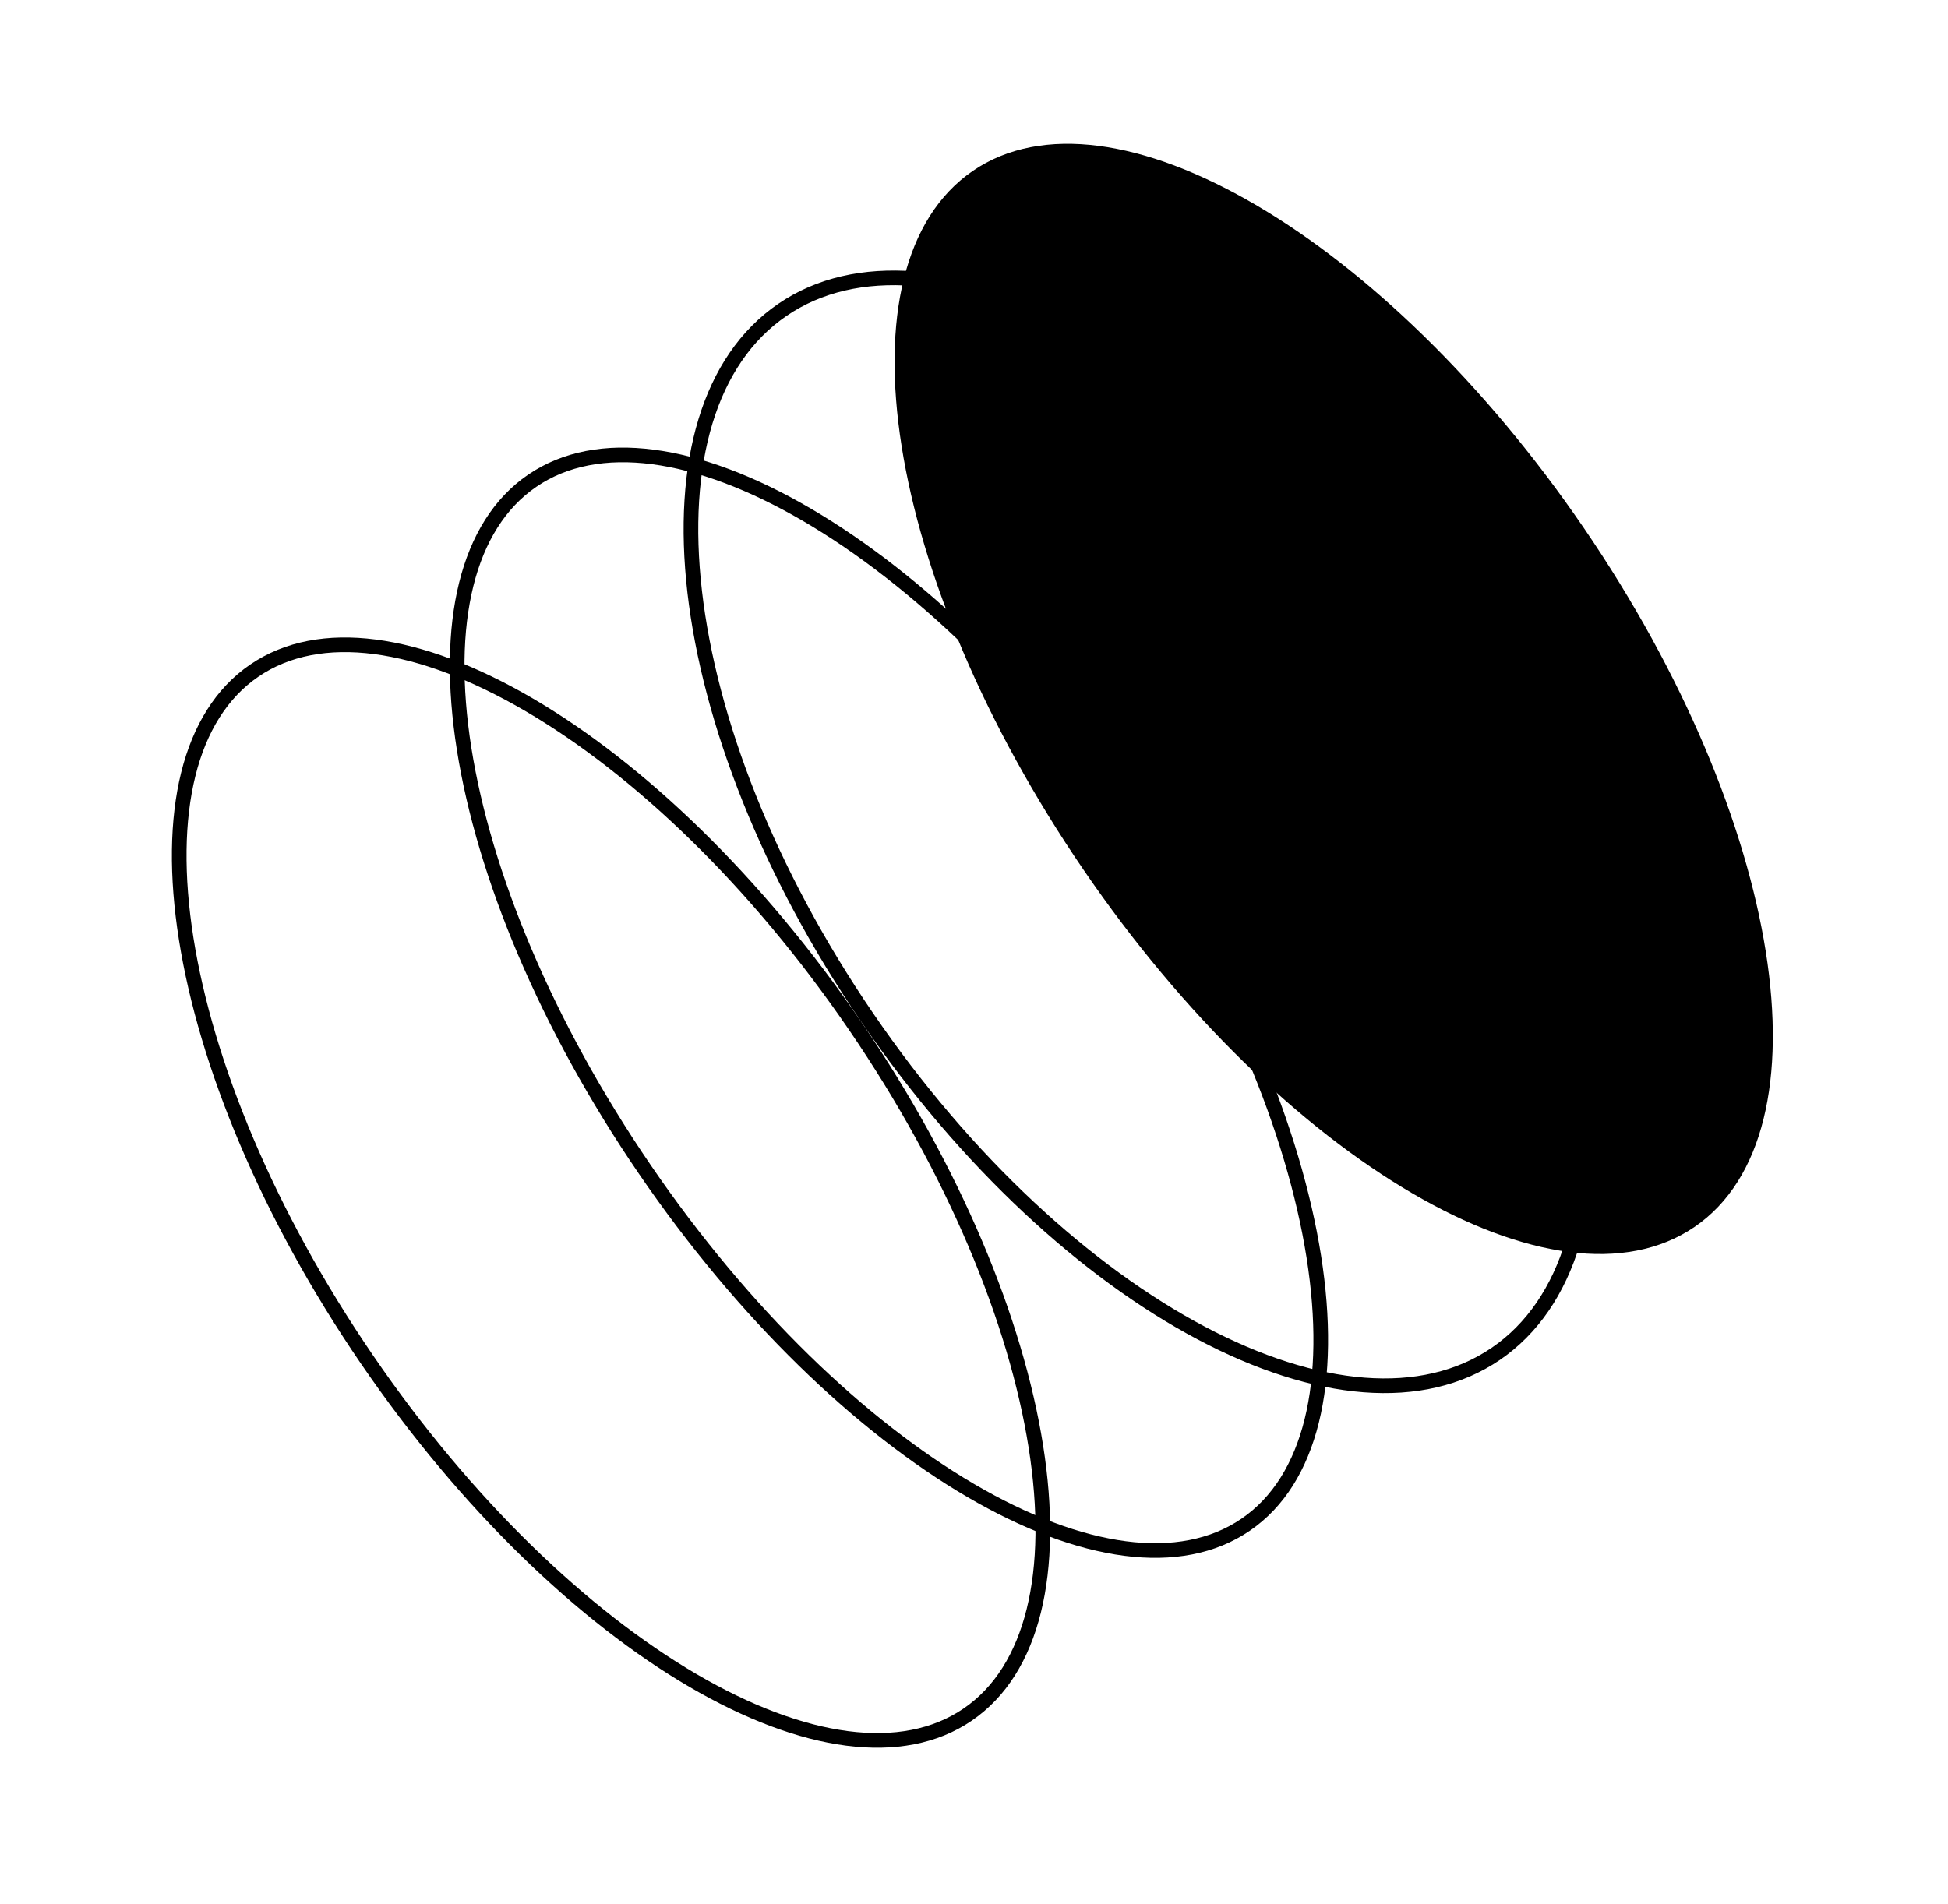 <?xml version="1.0" encoding="UTF-8"?> <svg xmlns="http://www.w3.org/2000/svg" width="133" height="130" viewBox="0 0 133 130" fill="none"> <path d="M74.391 59.115C67.621 49.206 63.408 38.954 62.054 30.405C60.694 21.814 62.24 15.133 66.704 12.083C71.168 9.033 77.954 10.021 85.463 14.411C92.935 18.779 100.955 26.43 107.726 36.34C114.496 46.249 118.709 56.502 120.063 65.05C121.423 73.641 119.877 80.322 115.413 83.372C110.949 86.422 104.163 85.434 96.654 81.044C89.182 76.676 81.162 69.025 74.391 59.115Z" fill="black" stroke="black"></path> <path d="M59.21 69.489C52.443 59.585 48.444 49.195 47.431 40.419C46.415 31.617 48.409 24.583 53.42 21.159C58.431 17.736 65.709 18.435 73.539 22.581C81.347 26.714 89.573 34.216 96.339 44.12C103.106 54.023 107.105 64.413 108.118 73.189C109.134 81.991 107.14 89.025 102.129 92.449C97.118 95.873 89.84 95.173 82.01 91.028C74.202 86.894 65.977 79.392 59.21 69.489Z" stroke="black"></path> <path d="M25.05 92.829C18.279 82.919 14.066 72.667 12.713 64.118C11.352 55.527 12.898 48.846 17.362 45.796C21.826 42.746 28.612 43.734 36.121 48.124C43.593 52.492 51.613 60.143 58.384 70.053C65.155 79.963 69.367 90.215 70.721 98.763C72.081 107.354 70.535 114.035 66.071 117.085C61.607 120.135 54.821 119.147 47.312 114.757C39.84 110.389 31.821 102.738 25.05 92.829Z" stroke="black"></path> <path d="M44.027 79.862C37.256 69.952 33.044 59.7 31.69 51.151C30.33 42.561 31.876 35.879 36.34 32.829C40.804 29.779 47.59 30.768 55.099 35.157C62.571 39.526 70.59 47.176 77.361 57.086C84.132 66.996 88.345 77.248 89.698 85.797C91.058 94.387 89.513 101.069 85.049 104.119C80.585 107.169 73.799 106.18 66.29 101.791C58.818 97.422 50.798 89.772 44.027 79.862Z" stroke="black"></path> </svg> 